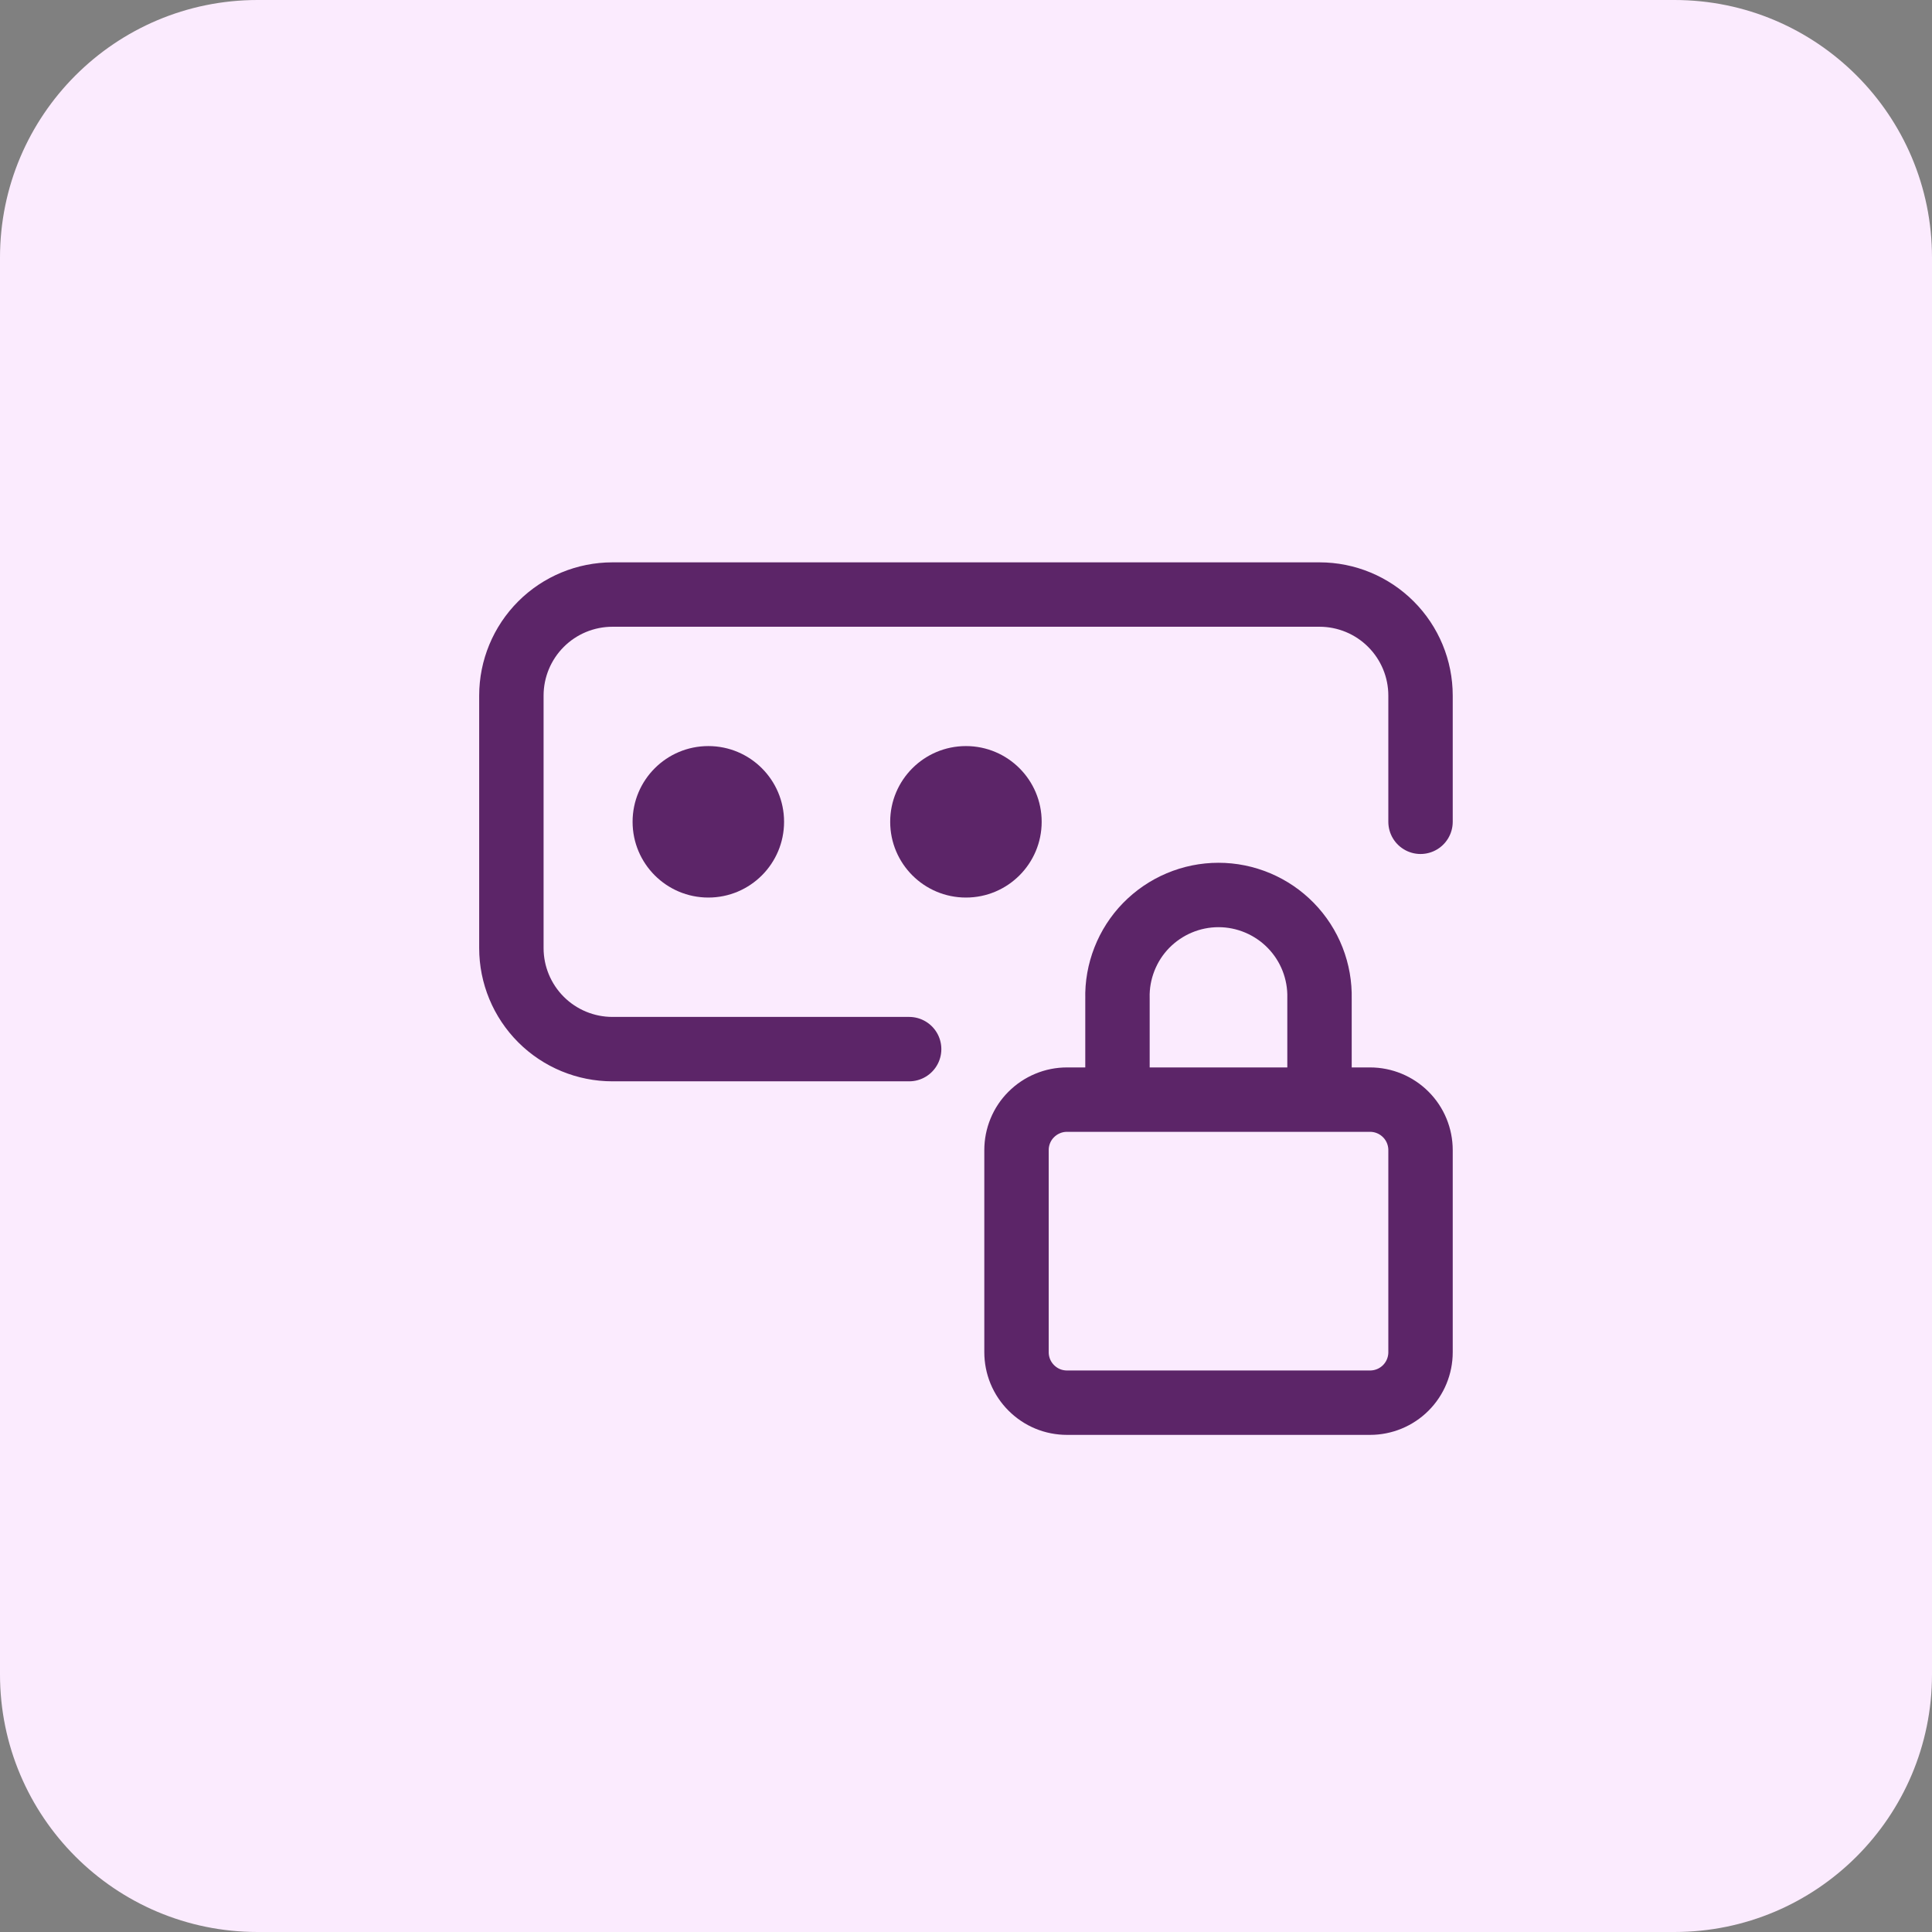 <svg width="42" height="42" viewBox="0 0 42 42" fill="none" xmlns="http://www.w3.org/2000/svg">
<rect x="0" y="0" width="42" height="42" fill="#808080" stroke="none"/>
<g clip-path="url(#clip0_11_1445)">
<path d="M36.4 0H5.6C2.507 0 0 2.507 0 5.6V36.4C0 39.493 2.507 42 5.6 42H36.4C39.493 42 42 39.493 42 36.4V5.6C42 2.507 39.493 0 36.4 0Z" fill="#FBEBFE"/>
<path d="M30.881 17.865V15.121C30.881 14.539 30.65 13.981 30.238 13.569C29.827 13.157 29.268 12.925 28.686 12.925H13.314C12.732 12.925 12.173 13.156 11.761 13.568C11.349 13.98 11.117 14.539 11.117 15.121V20.611C11.117 21.193 11.349 21.752 11.761 22.164C12.173 22.576 12.732 22.807 13.314 22.807H19.764M28.685 23.905V21.708C28.692 21.415 28.641 21.124 28.534 20.851C28.427 20.578 28.266 20.329 28.061 20.119C27.857 19.91 27.612 19.743 27.342 19.629C27.072 19.515 26.782 19.456 26.489 19.456C26.196 19.456 25.905 19.515 25.635 19.629C25.365 19.743 25.121 19.91 24.916 20.119C24.711 20.329 24.551 20.578 24.444 20.851C24.337 21.124 24.285 21.415 24.293 21.708V23.905M23.195 30.493H29.784C30.075 30.493 30.354 30.378 30.56 30.172C30.766 29.966 30.881 29.687 30.881 29.396V25.003C30.881 24.712 30.766 24.432 30.56 24.227C30.354 24.021 30.075 23.905 29.784 23.905H23.195C23.051 23.905 22.908 23.933 22.775 23.989C22.642 24.044 22.521 24.125 22.419 24.227C22.317 24.328 22.236 24.449 22.181 24.583C22.126 24.716 22.098 24.858 22.098 25.003V29.394C22.098 29.539 22.126 29.681 22.181 29.815C22.236 29.948 22.317 30.069 22.419 30.171C22.521 30.273 22.642 30.355 22.775 30.41C22.908 30.465 23.051 30.493 23.195 30.493Z" stroke="#5C2568" stroke-width="1.4" stroke-linecap="round" stroke-linejoin="round"/>
<path d="M20.999 19.512C21.908 19.512 22.645 18.775 22.645 17.865C22.645 16.956 21.908 16.219 20.999 16.219C20.089 16.219 19.352 16.956 19.352 17.865C19.352 18.775 20.089 19.512 20.999 19.512Z" fill="#5C2568"/>
<path d="M15.399 19.512C16.308 19.512 17.045 18.775 17.045 17.865C17.045 16.956 16.308 16.219 15.399 16.219C14.489 16.219 13.752 16.956 13.752 17.865C13.752 18.775 14.489 19.512 15.399 19.512Z" fill="#5C2568"/>
</g>
<defs>
<clipPath id="clip0_11_1445">
<rect width="42" height="42" fill="white"/>
</clipPath>
</defs>
</svg>
